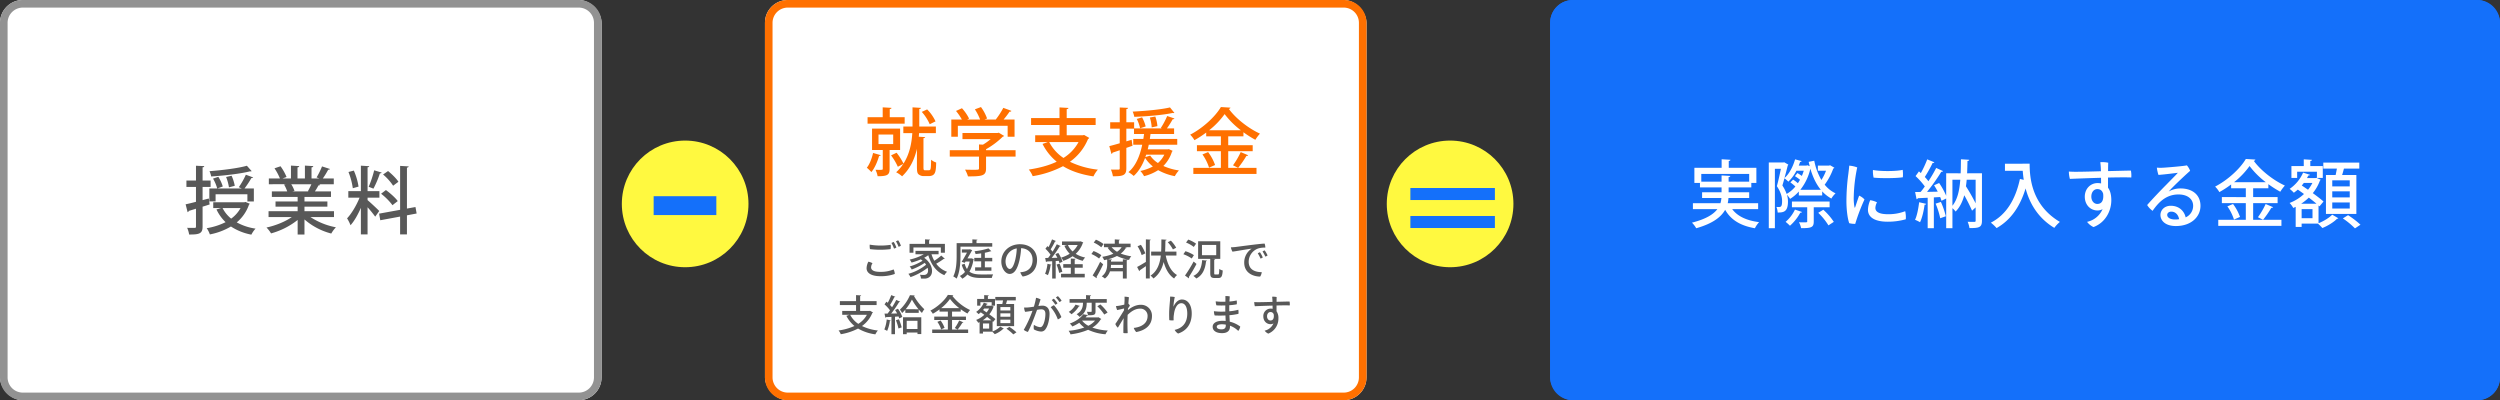 <?xml version="1.0" encoding="UTF-8"?>
<svg xmlns="http://www.w3.org/2000/svg" width="1974" height="316" viewBox="0 0 1974 316">
  <rect x="0" y="0" width="1974" height="316" fill="#333333" stroke="none"/>
  <g id="グループ_2587" data-name="グループ 2587" transform="translate(-6195 -9748)">
    <rect id="長方形_612" data-name="長方形 612" width="475" height="316" rx="18" transform="translate(6195 9748)" fill="#fff"></rect>
    <path id="長方形_612_-_アウトライン" data-name="長方形 612 - アウトライン" d="M18,6A12.014,12.014,0,0,0,6,18V298a12.014,12.014,0,0,0,12,12H457a12.014,12.014,0,0,0,12-12V18A12.014,12.014,0,0,0,457,6H18m0-6H457a18,18,0,0,1,18,18V298a18,18,0,0,1-18,18H18A18,18,0,0,1,0,298V18A18,18,0,0,1,18,0Z" transform="translate(6195 9748)" fill="#929292"></path>
    <path id="パス_36851" data-name="パス 36851" d="M47.966-20.3H23.374v4.582h6.264l-3.712,1.1A34.057,34.057,0,0,0,33.118-4.582,52.218,52.218,0,0,1,18.212.174,18.792,18.792,0,0,1,20.706,5.1,51.929,51.929,0,0,0,37.352-1.16,43.946,43.946,0,0,0,53.476,5.278,20.565,20.565,0,0,1,56.782.522a43.457,43.457,0,0,1-14.848-4.93A31.7,31.7,0,0,0,51.62-18.444a1.188,1.188,0,0,0,.58-.7l-3.364-1.392Zm-33-1.682v-10.44h6.322v-5.046H14.964V-47.85c.928-.116,1.276-.464,1.334-.986l-6.554-.29v11.658H2.2v5.046h7.54v11.774c-3.074.812-5.916,1.508-8.178,1.972L3.132-12.47a1.244,1.244,0,0,0,.928-.986L9.744-15.2V-1.16c0,.812-.232,1.1-1.044,1.1H6.438c-1.044,0-2.32,0-3.654-.058A21.675,21.675,0,0,1,4.35,5.162c8.41.116,10.614-.928,10.614-6.322V-16.82c1.856-.522,3.712-1.16,5.568-1.74l-.638-4.7ZM45.878-31.2H26.68l4.234-1.566a30.387,30.387,0,0,0-3.538-7.6L23.2-38.976A32.152,32.152,0,0,1,26.506-31.2H20.3V-21h4.93v-5.626H50.344v5.684h5.1V-31.2H48.082a73.464,73.464,0,0,0,5.394-8.178c.7,0,1.218-.174,1.392-.522L49.126-42.05a58.955,58.955,0,0,1-5.568,9.86ZM44.95-15.718a25.576,25.576,0,0,1-7.424,8.352,25.509,25.509,0,0,1-6.786-8.352Zm4.988-33.408c-6.96,1.972-19.14,3.48-29.522,4.292a17.534,17.534,0,0,1,1.334,4.176c10.556-.7,23.142-2.146,30.624-4.06a2.176,2.176,0,0,0,.58.058,1.07,1.07,0,0,0,.754-.232Zm-9.57,15.834a34.282,34.282,0,0,0-2.494-7.946l-4.35.986a37.268,37.268,0,0,1,2.262,8.178Zm78.358,20.068H95.41v-3.6h18.1v-4.118H95.41v-3.538h20.938v-4.408h-12.7a41.362,41.362,0,0,0,2.784-4.7c.754,0,1.218-.174,1.392-.58l-1.1-.348h11.832v-4.582H109.91a65.263,65.263,0,0,0,4.234-6.9c.754.058,1.218-.174,1.392-.58l-6.264-2.03a60.569,60.569,0,0,1-4.292,8.7l2.146.812h-6.148v-8.7q1.305-.174,1.392-1.044l-6.612-.406v10.15H89.9v-8.7c.87-.116,1.334-.522,1.392-1.044l-6.554-.406v10.15H78.126l3.132-1.16A39.5,39.5,0,0,0,76.5-48.72L71.746-47.1a45.148,45.148,0,0,1,4.292,8H67.28v4.582l13.4-.058v.058l-1.392.232a28.013,28.013,0,0,1,2.494,5.394H69.658v4.408H90.016v3.538H72.558v4.118H90.016v3.6H67.048v4.64H85.376C80.156-4.93,72.5-1.856,65.424-.348a24.893,24.893,0,0,1,3.6,4.64,58.86,58.86,0,0,0,21-10.614V5.162H95.41V-6.728A51.962,51.962,0,0,0,116.58,4.408a23.632,23.632,0,0,1,3.654-4.93,55.48,55.48,0,0,1-20.068-8.062h18.56ZM98.658-28.884H85.782l1.74-.348A22.873,22.873,0,0,0,84.97-34.51h15.892a59.651,59.651,0,0,1-2.726,5.452ZM145.232-23.9h9.338v-5.162h-9.338V-47.85c.87-.174,1.276-.464,1.334-.928l-6.612-.406v20.126h-9.918V-23.9h8.874c-2.378,5.916-6.264,12.528-9.86,16.3a31.906,31.906,0,0,1,2.726,5.452c2.958-3.248,5.858-8.41,8.178-13.746v21h5.278v-21.46a90.3,90.3,0,0,1,6.032,7.424l3.19-4.466c-1.276-1.392-7.25-6.96-9.222-8.584ZM155.9-27.028a47.643,47.643,0,0,1,9.048,9.106c.174-.232.348-.406,4.118-3.306-1.856-2.61-5.974-6.264-9.338-8.7ZM130.152-44.2a54.966,54.966,0,0,1,3.422,12.818l4.524-1.276A49.455,49.455,0,0,0,134.386-45.3Zm52.9,27.666-6.728,1.218V-47.618c.928-.174,1.334-.522,1.392-.986l-6.786-.406v34.684L154.338-11.31l.928,5.22,15.66-2.9V5.1h5.394V-9.976l7.656-1.45Zm-32.6-29a84,84,0,0,1-4.35,13.05c1.044.348,2.726,1.044,3.77,1.45a79.226,79.226,0,0,0,5.1-12.064c.754,0,1.218-.232,1.392-.638Zm7.018,3.306a42.143,42.143,0,0,1,7.946,8.874l4.176-3.132c-1.566-2.494-5.162-6.032-8.178-8.468Z" transform="translate(6340 9928)" fill="#585858"></path>
    <circle id="楕円形_58" data-name="楕円形 58" cx="50" cy="50" r="50" transform="translate(6686 9859)" fill="#fff940"></circle>
    <path id="パス_36852" data-name="パス 36852" d="M6.12-47.16h49.5V-62.1H6.12Z" transform="translate(6705 9965)" fill="#1470fa"></path>
    <rect id="長方形_613" data-name="長方形 613" width="475" height="316" rx="18" transform="translate(6799 9748)" fill="#fff"></rect>
    <path id="長方形_613_-_アウトライン" data-name="長方形 613 - アウトライン" d="M18,6A12.014,12.014,0,0,0,6,18V298a12.014,12.014,0,0,0,12,12H457a12.014,12.014,0,0,0,12-12V18A12.014,12.014,0,0,0,457,6H18m0-6H457a18,18,0,0,1,18,18V298a18,18,0,0,1-18,18H18A18,18,0,0,1,0,298V18A18,18,0,0,1,18,0Z" transform="translate(6799 9748)" fill="#ff7000"></path>
    <path id="パス_36849" data-name="パス 36849" d="M19.546-41.47v-6.38c.986-.174,1.334-.464,1.392-.986l-6.96-.406v7.772H2.03v5.1H31.32v-5.1ZM46.168-24.882c.87-.116,1.276-.406,1.334-.87l-5.046-.29c.116-.986.174-1.914.232-2.842H55.97V-34.1H42.862v-13.8c.928-.116,1.276-.464,1.334-.928l-6.67-.406V-34.1h-7.25v5.22h7.076c-.464,7.656-2.088,16.472-6.96,24.07A46.666,46.666,0,0,0,24.94-13.4L20.59-11.31a45.557,45.557,0,0,1,5.336,8.99l4.292-2.262A33.088,33.088,0,0,1,24.592,2.03a20.922,20.922,0,0,1,4.7,3.19c6.5-6.148,9.918-13.92,11.716-21.692V-2.32c0,4.118.406,5.278,1.45,6.09A6.188,6.188,0,0,0,46.4,5.046H50c5.626,0,6.032-3.132,6.206-10.73a11.764,11.764,0,0,1-4-2.2C52.026.406,52.026.464,49.764.464h-2.03c-1.334,0-1.566-.232-1.566-2.436Zm-18.444-7.6H5.568v16.936h8.468V-.7c0,.812,0,.928-5.742.754a19.535,19.535,0,0,1,1.682,5.1c7.772,0,9.454-1.1,9.454-5.8V-15.544h8.294Zm-5.452,4.7v7.54h-11.6v-7.54ZM44.834-45.646A35.756,35.756,0,0,1,51.1-35.9l4.582-2.262a32.322,32.322,0,0,0-6.612-9.454ZM6.38-13.224C5.394-8.816,3.6-4.234,1.45-1.566a40.3,40.3,0,0,1,3.6,3.422C7.656-1.276,9.86-6.38,11.136-10.9a1.215,1.215,0,0,0,1.334-.58Zm106.256-21.46v8.642h5.452V-39.614h-8.642a73.01,73.01,0,0,0,4.7-6.206c.754.058,1.218-.116,1.45-.58-.29-.174-.638-.348-6.38-2.436a62.28,62.28,0,0,1-5.974,9.222H94.366l2.03-.812a36.3,36.3,0,0,0-4.814-9.048l-4.814,1.8a40.777,40.777,0,0,1,4.118,8.062H80.62l1.566-.754a35.078,35.078,0,0,0-5.626-8.178l-4.7,2.146a45.461,45.461,0,0,1,4.64,6.786H68.15v13.572h5.162v-8.642ZM95.584-15.428v-.754a62.332,62.332,0,0,0,13.166-9.86,1.93,1.93,0,0,0,1.1-.638l-4.234-2.552L104.69-29H76.966v4.872H99.238a46.225,46.225,0,0,1-6.09,4.35l-3.132-.174v4.524H66.932v5.1H90.016V-1.16c0,1.218-.29,1.218-4.176,1.218-1.856,0-4.35,0-6.844-.116a24.007,24.007,0,0,1,2.32,5.336c11.252,0,14.268-.464,14.268-6.264v-9.338H118.9v-5.1ZM172.028-27.2h-12.76v-8.12H182.12v-5.452H159.268v-7.018c.986-.174,1.334-.464,1.392-.986l-7.076-.406v8.41H131.138v5.452h22.446v8.12h-19.2v5.394H144.3l-4.118,1.45A43.137,43.137,0,0,0,151.38-6.322C144.942-3.248,137.4-1.334,129.34-.116a19.923,19.923,0,0,1,3.074,5.22,78.645,78.645,0,0,0,23.954-7.888c6.554,4,14.558,6.612,24.012,8.062a24.83,24.83,0,0,1,3.48-5.336,67.111,67.111,0,0,1-22.04-6.206A41.5,41.5,0,0,0,176.146-24.3a1.436,1.436,0,0,0,.928-.812l-4.06-2.32Zm-3.422,5.394A33.752,33.752,0,0,1,156.716-9.28a33.747,33.747,0,0,1-11.252-12.528Zm70.354,5.742H223.242c.29-1.218.58-2.436.812-3.654h22.5V-24.3H224.924l.522-3.886h18.618V-32.6H238.38a67.893,67.893,0,0,0,4.582-7.25,1.388,1.388,0,0,0,1.392-.58L238.612-42.4a59.175,59.175,0,0,1-5.046,9.454l.87.348H212.512v-4.872h-6.148V-47.85c.928-.116,1.276-.464,1.334-.986l-6.554-.29v11.658H193.6v5.046h7.54V-20.88c-3.132.928-5.974,1.682-8.236,2.262l1.682,6.148a1.186,1.186,0,0,0,.87-.986c1.566-.522,3.538-1.16,5.684-1.914V-1.16c0,.812-.232,1.1-1.044,1.1h-2.262c-1.044,0-2.32,0-3.654-.058a21.675,21.675,0,0,1,1.566,5.278c8.41.116,10.614-.928,10.614-6.322V-17.226l4.872-1.682-.7-4.7-4.176,1.218V-32.422H212.4v4.234h7.946c-.174,1.334-.348,2.61-.58,3.886h-7.946v4.582h7.076c-1.972,9.4-5.394,17.052-10.9,21.634a25.7,25.7,0,0,1,4.176,3.016c3.886-3.48,6.844-8.41,8.99-14.268A28.381,28.381,0,0,0,227.3-2.552,36.459,36.459,0,0,1,217.384.986,16.824,16.824,0,0,1,220.342,5.1,36.495,36.495,0,0,0,231.478.348,43.782,43.782,0,0,0,244.644,5.1,20.815,20.815,0,0,1,247.892.58a45.484,45.484,0,0,1-12.3-3.538,27.245,27.245,0,0,0,6.786-11.252,1.247,1.247,0,0,0,.522-.7l-3.016-1.334ZM214.6-40.078a28.954,28.954,0,0,1,2.61,7.366l4.408-1.45a29.277,29.277,0,0,0-2.842-7.192ZM236.35-11.89A20.471,20.471,0,0,1,231.3-5.278a21.059,21.059,0,0,1-6.09-5.858l-3.828,1.16c.232-.638.464-1.276.638-1.914Zm4.466-37.294c-6.96,1.682-19.2,2.784-29.464,3.306a17.787,17.787,0,0,1,1.276,4.118c10.382-.348,22.91-1.45,30.392-3.074a2.993,2.993,0,0,0,.638.116.933.933,0,0,0,.638-.174Zm-15.892,8a31.779,31.779,0,0,1,1.45,7.772l4.524-.986a29.173,29.173,0,0,0-1.682-7.6ZM286.81-14.616h19.314v-4.756H286.81v-6.96h12.006V-29.58a84.486,84.486,0,0,0,9.4,5.974,33.371,33.371,0,0,1,3.654-4.872c-8.816-4-19.024-11.832-24.592-19.546a1.33,1.33,0,0,0,1.276-.986l-7.54-.464c-4.408,7.54-14.152,16.588-24.244,21.808a21.369,21.369,0,0,1,3.364,4.35,79.313,79.313,0,0,0,9.28-6.032v3.016h11.6v6.96H262.1v4.756H281.01V-1.45H259.26V3.364h49.88V-1.45H286.81Zm-15.08-16.53a62.258,62.258,0,0,0,12.238-12.76,65.076,65.076,0,0,0,12.818,12.76Zm4.7,27.434a37.792,37.792,0,0,0-5.51-10.208l-4.466,1.856a38.135,38.135,0,0,1,5.22,10.44ZM294.64-1.45a82.411,82.411,0,0,0,6.5-9.4c.7,0,1.218-.174,1.392-.58L296.67-13.92a60.582,60.582,0,0,1-6.09,10.44Z" transform="translate(6878 9882)" fill="#ff7000"></path>
    <path id="パス_36850" data-name="パス 36850" d="M-131.769-27.225a9.24,9.24,0,0,0-1.782.792,24.294,24.294,0,0,1,2.046,4.29,6.807,6.807,0,0,0,1.848-.825A16.534,16.534,0,0,0-131.769-27.225Zm-3.531,1.287a7.786,7.786,0,0,0-1.815.792,25.334,25.334,0,0,1,2.013,4.422,5.433,5.433,0,0,0,1.881-.825A23.144,23.144,0,0,0-135.3-25.938ZM-154.077-20.3a65.667,65.667,0,0,0,16.3,0,12.941,12.941,0,0,0,.066-3.4,51.731,51.731,0,0,1-16.566-.132A13.679,13.679,0,0,0-154.077-20.3Zm-1.254,9.933a11.815,11.815,0,0,0-1.419,5.148c0,4.125,4.356,6.3,10.824,6.3A31.954,31.954,0,0,0-134.475-.693a9.339,9.339,0,0,0-.924-3.564,26.256,26.256,0,0,1-10.692,1.914c-5.313,0-7.1-1.584-7.1-3.6a6.449,6.449,0,0,1,1.122-3.234A11.058,11.058,0,0,0-155.331-10.362Zm57.222-11.22v4.125h3.2V-24.42h-12.474v-2.805c.528-.1.726-.264.759-.561l-3.96-.231v3.6h-12.243v6.963h3.069v-4.125Zm-1.782,5.346v-2.673H-118.14v2.673h6.567a39.775,39.775,0,0,1-11.121,4.191,16.65,16.65,0,0,1,1.485,2.376,49.928,49.928,0,0,0,7.26-2.541,16.925,16.925,0,0,1,1.386,1.089A38.3,38.3,0,0,1-122.727-6.6a10.623,10.623,0,0,1,1.617,2.409,48.546,48.546,0,0,0,10.263-5.247,12.789,12.789,0,0,1,1.089,1.452A38.283,38.283,0,0,1-123.75-.792a11.7,11.7,0,0,1,1.683,2.607,47.051,47.051,0,0,0,13.5-7.359,7.491,7.491,0,0,1,.363,2.145c0,1.881-.858,3.5-3.432,3.5a27.136,27.136,0,0,1-3-.165,6.977,6.977,0,0,1,.825,3c1.023.033,2.013.066,2.805.066,3.2,0,5.94-2.013,5.94-6.072,0-3.234-1.815-7.26-6.2-10.395a28.271,28.271,0,0,0,3.234-2.013c2.277,7.359,6.27,13.134,12.705,15.741a12.117,12.117,0,0,1,2.145-2.673,17.886,17.886,0,0,1-8.58-6.369,49.589,49.589,0,0,0,5.907-3.8,1.123,1.123,0,0,0,.33.033.775.775,0,0,0,.528-.165l-2.772-2.508a42.774,42.774,0,0,1-5.511,4.125,26.6,26.6,0,0,1-2.211-5.148Zm42.372-5.973v-2.805H-69.96v-2.178c.528-.1.726-.264.759-.561l-4.026-.231v2.97H-85.635v9.768c0,4.851-.2,11.715-2.673,16.5A13.1,13.1,0,0,1-85.668,3C-82.995-2.145-82.6-10-82.6-15.246v-6.963Zm0,8.844H-63.36v-4.059a31.169,31.169,0,0,0,4.389-1.122c.561,0,.594,0,.726-.1l-2.277-2.244a54.57,54.57,0,0,1-10.989,2.277,9.457,9.457,0,0,1,.825,2.211c1.419-.132,2.937-.33,4.422-.528v3.564h-5.445v2.706h5.445v4.752h-4.785v2.673h12.87V-5.907H-63.36v-4.752h5.841Zm-16.764.429h-2.838c1.32-2.211,2.607-4.455,3.432-6.006a1.85,1.85,0,0,0,.33-.5l-1.782-.759-.528.132H-81.51v2.541h4.026c-1.188,2.211-2.772,5.016-4.191,7.26L-79.2-9.5l.627-.99h3.234a20.024,20.024,0,0,1-2.145,5.907A14.322,14.322,0,0,1-79.3-8.745l-2.31.759A18.973,18.973,0,0,0-79.035-2.31,12.646,12.646,0,0,1-83.16.924a11.163,11.163,0,0,1,1.98,2.145A15,15,0,0,0-77.121-.264c2.64,2.145,6.138,2.739,10.659,2.739h8.613A9.812,9.812,0,0,1-56.826-.33C-58.575-.3-64.977-.3-66.363-.3c-3.762,0-6.864-.429-9.174-2.211a26.641,26.641,0,0,0,3.168-9.438.948.948,0,0,0,.264-.429L-73.788-13Zm38.742-11.22c-8.58,0-14.817,5.94-14.817,13.728,0,5.346,3.267,9.735,6.567,9.735,3.993,0,6.27-4.488,7.755-10.758a59.1,59.1,0,0,0,1.32-9.6c5.478.3,9.042,3.894,9.042,9.24,0,5.775-3.333,8.547-6.765,9.339a17.367,17.367,0,0,1-2.937.429,9.29,9.29,0,0,0,1.914,3.4C-26.235.231-22.143-4.554-22.143-11.781-22.143-19.239-27.819-24.156-35.541-24.156ZM-43.692-4.62c-1.452,0-3.333-2.244-3.333-6.1a10.511,10.511,0,0,1,8.877-10.131A48.092,48.092,0,0,1-39.3-12.144C-40.458-7.326-41.943-4.62-43.692-4.62ZM11.682-26.334H-2.442v2.805H1.485l-2.046.594a20.279,20.279,0,0,0,4.191,6.27A24.633,24.633,0,0,1-3.135-13.6a10.762,10.762,0,0,1,1.716,2.541,28.332,28.332,0,0,0,7.359-3.63,22.449,22.449,0,0,0,7.986,3.63,12.336,12.336,0,0,1,1.914-2.607A22.18,22.18,0,0,1,8.382-16.6a20.471,20.471,0,0,0,5.61-8.514.94.94,0,0,0,.363-.429l-2.112-.924ZM9.933-23.529A17.579,17.579,0,0,1,5.94-18.447a15.151,15.151,0,0,1-3.7-5.082ZM-2.013-10.362a28.221,28.221,0,0,0-3.366-6.93l-2.277.957c.528.891,1.056,1.881,1.551,2.871l-4.488.1a83.058,83.058,0,0,0,6.27-9.042,1.035,1.035,0,0,0,.858-.3l-3.069-1.419C-7.425-22.374-8.613-20.3-9.9-18.282A17.7,17.7,0,0,0-11.418-20.1a49.4,49.4,0,0,0,3.465-6.27.891.891,0,0,0,.792-.3l-3.168-1.32A47.248,47.248,0,0,1-13.1-21.846c-.3-.3-.594-.561-.891-.825l-1.551,2.079a29.214,29.214,0,0,1,4.026,4.686c-.627.924-1.287,1.815-1.914,2.574l-2.31.033.66,3.234a.627.627,0,0,0,.561-.462c1.188-.033,2.673-.132,4.323-.2V2.937h2.772V-10.89l2.376-.165A14.359,14.359,0,0,1-4.455-9.24ZM13.926-5.61v-2.8H7.59v-3.7c.528-.066.759-.264.792-.528L4.521-12.87v4.455H-1.452v2.8H4.521V-.825H-3.2V2.013H15.51V-.825H7.59V-5.61ZM-6.765-8.085A33.187,33.187,0,0,1-4.686-1.518c1.122-.4,1.815-.627,2.508-.891A38.29,38.29,0,0,0-4.389-8.844Zm-7.161-.627A28.831,28.831,0,0,1-15.807-.825,15.7,15.7,0,0,1-13.563.264a28.31,28.31,0,0,0,2.079-7.887c.33.033.627-.033.693-.363Zm65.637-13.1v-2.805h-9.24v-2.574c.528-.066.726-.264.759-.528l-3.993-.264v3.366H30.69v2.805h3.993l-1.089.429a20.624,20.624,0,0,0,4.521,4.719,36.358,36.358,0,0,1-8.778,2.442,13.873,13.873,0,0,1,1.485,2.64c.825-.165,1.617-.33,2.409-.528v3.663c0,2.772-.495,6.9-4.29,9.636a15.717,15.717,0,0,1,2.475,1.749,11.508,11.508,0,0,0,4.026-5.709H45.606V2.937h3.069V-11.484c.495-.066.726-.264.792-.5l1.056.231a8.2,8.2,0,0,1,1.749-2.871,41.654,41.654,0,0,1-8.349-2.145,14.931,14.931,0,0,0,3.894-4.257c.363.033.66-.033.792-.363l-1.419-.429Zm-6.1,11.352H36.234V-11.55c.5-.066.726-.231.759-.528l-3.069-.2a34.057,34.057,0,0,0,7.029-2.607,34.733,34.733,0,0,0,8.316,2.838v.033l-3.663-.231Zm0,2.607v2.442h-9.57a22.059,22.059,0,0,0,.2-2.442Zm-23-17.622a24.51,24.51,0,0,1,5.94,3.729l1.815-2.541a25.476,25.476,0,0,0-6.039-3.465Zm22.044,3.663a11.92,11.92,0,0,1-3.663,3.6,17.392,17.392,0,0,1-4.257-3.6ZM20.757-16.434a26.087,26.087,0,0,1,6.072,3.564l1.815-2.64a27.023,27.023,0,0,0-6.171-3.267ZM24.849,2.673a.788.788,0,0,0,.165-.462.878.878,0,0,0-.2-.528,102.047,102.047,0,0,0,5.247-10L27.687-10.3A98.952,98.952,0,0,1,21.747.462ZM63.789-10.2c-2.574,1.551-5.148,3.1-6.93,3.993l1.716,3.333a.715.715,0,0,0,.363-.693c1.287-.792,3.036-2.013,4.851-3.3V2.9h3.069v-30.1c.561-.1.759-.264.792-.561l-3.861-.231Zm24.123-8.118H78.969c.165-2.937.2-5.907.231-8.778.561-.066.858-.264.891-.627l-4.059-.231c-.033,3.2,0,6.468-.2,9.636H67.947v3.1H75.57C74.811-8.745,72.831-2.97,67.452.66A9.2,9.2,0,0,1,69.729,2.9C74.25-.33,76.593-4.95,77.814-10.131,79.464-4.389,82.005.2,86.1,2.9A11.693,11.693,0,0,1,88.407.165c-4.818-2.772-7.524-8.547-8.943-15.378h8.448ZM81.081-25.74a26.271,26.271,0,0,1,4.059,5.709l2.574-1.386a26.488,26.488,0,0,0-4.191-5.577Zm-23.859,3.2a29.364,29.364,0,0,1,3.234,6.963,27.071,27.071,0,0,0,2.871-1.386,30.468,30.468,0,0,0-3.465-6.732Zm60.522,10.626c.528-.1.726-.264.759-.561l-2.607-.1v-.033h6.633V-26.5h-17.49v13.893h9.57V-1.452c0,3,.66,3.96,3.465,3.96h3.036c2.31,0,3.069-1.287,3.366-5.94a7.917,7.917,0,0,1-2.739-1.221c-.1,3.729-.231,4.389-.957,4.389H118.6c-.759,0-.858-.165-.858-1.188ZM95.5-25.476a23.015,23.015,0,0,1,6.105,3.465l1.815-2.574a23.768,23.768,0,0,0-6.2-3.234Zm23.826,1.881v8.085H108.075v-8.085ZM93.39-16.269a28.577,28.577,0,0,1,6.6,3.366l1.716-2.64a26.581,26.581,0,0,0-6.666-3.1Zm14.817,4.653c-.429,6.2-2.409,10.428-6.93,12.474A16.016,16.016,0,0,1,103.62,2.9c4.686-2.409,7-7.062,7.656-13.629.429-.033.693-.231.726-.5ZM97.713,2.772a.788.788,0,0,0,.165-.462.878.878,0,0,0-.2-.528A115.533,115.533,0,0,0,103.752-8.58c-.1-.1-.2-.2-2.277-1.914A103.51,103.51,0,0,1,94.677.561Zm33.2-24.486a10.464,10.464,0,0,0,1.254,3.432c3.465-.462,12.012-2.046,15.147-2.376A12.985,12.985,0,0,0,141.438-9.6c0,7.953,6.8,10.956,12.573,10.989a7.538,7.538,0,0,0,1.254-3.5c-4.983,0-10.3-1.782-10.3-8.217a11.194,11.194,0,0,1,7.656-10.527,17.52,17.52,0,0,1,5.478-.627,9,9,0,0,0-.561-3.168c-3.3,0-20.955,2.442-23.2,2.706C133.749-21.879,132.264-21.747,130.911-21.714Zm26.7,2.409a7.377,7.377,0,0,0-1.716.825,34.721,34.721,0,0,1,2.211,4.092,6.907,6.907,0,0,0,1.782-.891A24.246,24.246,0,0,0,157.608-19.3Zm-3.729,1.485a7.571,7.571,0,0,0-1.749.825,29.192,29.192,0,0,1,2.178,4.158,5.012,5.012,0,0,0,1.782-.891A25.867,25.867,0,0,0,153.879-17.82ZM-154.572,28.523h-7.26V23.9h13V20.8h-13V16.808c.561-.1.759-.264.792-.561l-4.026-.231V20.8h-12.771v3.1h12.771v4.62h-10.923v3.069h5.643l-2.343.825A24.544,24.544,0,0,0-166.32,40.4a44.839,44.839,0,0,1-12.54,3.531,11.335,11.335,0,0,1,1.749,2.97,44.746,44.746,0,0,0,13.629-4.488A36.644,36.644,0,0,0-149.82,47a14.127,14.127,0,0,1,1.98-3.036,38.184,38.184,0,0,1-12.54-3.531,23.611,23.611,0,0,0,8.151-10.263.817.817,0,0,0,.528-.462l-2.31-1.32Zm-1.947,3.069a19.2,19.2,0,0,1-6.765,7.128,19.2,19.2,0,0,1-6.4-7.128Zm30.36-1.551h10.593V27.368a29.611,29.611,0,0,0,2.541,2.739,18.638,18.638,0,0,1,1.881-2.937,42.9,42.9,0,0,1-8.151-10.428.691.691,0,0,0,.528-.462l-3.729-.2A34.869,34.869,0,0,1-130.449,27.5a13.842,13.842,0,0,1,1.749,2.673,28.1,28.1,0,0,0,2.541-2.673Zm.264-2.871a38.82,38.82,0,0,0,4.95-7.656,47.831,47.831,0,0,0,5.214,7.656Zm.825,19.734V45.551h8.514v1.221h3V33.539h-14.421V46.9Zm8.514-4.125h-8.514V36.311h8.514ZM-137.313,30.6a87.459,87.459,0,0,0,6.237-9.042c.429,0,.726-.1.858-.33l-3.1-1.419a62,62,0,0,1-3.333,5.808,18.25,18.25,0,0,0-1.584-1.815,48.935,48.935,0,0,0,3.366-6.138c.429,0,.693-.1.825-.33l-3.234-1.32a44.34,44.34,0,0,1-2.739,6.072c-.363-.3-.726-.594-1.056-.891l-1.518,2.145a28.433,28.433,0,0,1,4.323,4.686c-.627.924-1.287,1.815-1.914,2.607h-2.409l.693,3.234a.59.59,0,0,0,.528-.462c1.188-.033,2.64-.1,4.257-.2V46.9h2.805V33.077l2.8-.2c.2.561.4,1.089.528,1.551l2.442-1.188a25.27,25.27,0,0,0-3.432-6.468l-2.277,1.023a30.848,30.848,0,0,1,1.617,2.706Zm8.283,10.89a42.021,42.021,0,0,0-2.178-6.4l-2.376.792a34.457,34.457,0,0,1,2.013,6.5Zm-11.814-6.237a28.237,28.237,0,0,1-1.881,7.887,23.11,23.11,0,0,1,2.211,1.122,28.9,28.9,0,0,0,2.145-7.887c.4,0,.594-.132.693-.363Zm51.579.429h10.989V32.978H-89.265v-3.96h6.831V27.17a48.07,48.07,0,0,0,5.346,3.4A18.989,18.989,0,0,1-75.009,27.8,38.511,38.511,0,0,1-89,16.676a.757.757,0,0,0,.726-.561l-4.29-.264c-2.508,4.29-8.052,9.438-13.794,12.408a12.158,12.158,0,0,1,1.914,2.475,45.126,45.126,0,0,0,5.28-3.432v1.716h6.6v3.96h-10.758v2.706h10.758v7.491H-104.94v2.739h28.38V43.175H-89.265Zm-8.58-9.4a35.422,35.422,0,0,0,6.963-7.26,37.026,37.026,0,0,0,7.293,7.26Zm2.673,15.609a21.5,21.5,0,0,0-3.135-5.808l-2.541,1.056a21.7,21.7,0,0,1,2.97,5.94Zm10.362,1.287a46.892,46.892,0,0,0,3.7-5.346c.4,0,.693-.1.792-.33l-3.333-1.419a34.47,34.47,0,0,1-3.465,5.94Zm30.888-2.64H-40.26V23.045h-6.4c.33-.957.594-2.013.825-2.871h6.9V17.468H-55.11v2.706h6.1c-.165.924-.363,1.947-.561,2.871h-4.356Zm2.838-7.425V30.4h7.854V33.11Zm0-4.95V25.454h7.854V28.16Zm0,9.966V35.387h7.854v2.739Zm-6.9-16.533v2.772h2.64V19.052h-5.61v-2.31c.528-.066.726-.231.759-.5l-3.7-.231v3.036h-5.544v5.313h2.574V21.593Zm1.155,15.543,1.815-2.178c-1.155-1.023-2.9-2.376-4.818-3.762a19.4,19.4,0,0,0,3.2-5.643.8.8,0,0,0,.33-.4c-.5-.2-1.023-.429-1.848-.825l-.462.1h-3.828l.594-1.155c.4.033.66-.1.726-.33l-3.069-.957a17.134,17.134,0,0,1-6.039,7.293,16.12,16.12,0,0,1,1.881,1.749,22.341,22.341,0,0,0,1.782-1.419c.891.627,1.848,1.287,2.772,1.98a19.862,19.862,0,0,1-6.468,4.026,9.833,9.833,0,0,1,1.65,2.244l1.089-.495v9.009h2.673V44.891h7.293a16.381,16.381,0,0,1,2.013,1.98,20.961,20.961,0,0,0,6.567-4.125,1.008,1.008,0,0,0,.627-.264l-2.772-1.617a19.026,19.026,0,0,1-6.138,3.861V36.74Zm-8.217-1.188a24.5,24.5,0,0,0,3.432-2.739c1.254.957,2.442,1.881,3.432,2.739Zm.2,6.5V38.39h4.884v4.059Zm4.851-15.84a16.786,16.786,0,0,1-1.98,3.069c-.957-.66-1.914-1.32-2.805-1.914.33-.4.627-.759.924-1.155Zm21.582,18.777a39.808,39.808,0,0,0-5.577-4.29l-2.343,1.452a34.635,34.635,0,0,1,5.445,4.488Zm35.64-25.014a20.3,20.3,0,0,0-2.871-3.531A7.731,7.731,0,0,0-7.26,17.93a24.233,24.233,0,0,1,2.805,3.564A5.538,5.538,0,0,0-2.772,20.372Zm-15.147,3.96a27.529,27.529,0,0,0-3.168.3c.726-2.244,1.32-3.993,1.716-5.214a11.006,11.006,0,0,0-3.564-1.287,53.315,53.315,0,0,1-1.716,7.029c-1.485.231-2.871.429-3.927.528a21.757,21.757,0,0,1-3.8.132,10.7,10.7,0,0,0,.792,3.4c1.947-.165,3.993-.528,5.841-.858a88.111,88.111,0,0,1-6.9,15.081,8.742,8.742,0,0,0,3.267,1.65c2.277-4.059,5.445-12.375,7.227-17.424a20.112,20.112,0,0,1,3.267-.429c2.112,0,3.333.99,3.333,3.729,0,3-.792,7-2.079,8.976-.726,1.155-1.287,1.386-2.211,1.386a11.378,11.378,0,0,1-4.785-1.848,10.089,10.089,0,0,0-.033,3.6,13.629,13.629,0,0,0,5.643,1.716,4.1,4.1,0,0,0,3.663-2.079c1.98-2.673,3.069-8.052,3.069-12.012C-12.276,26.213-14.916,24.332-17.919,24.332Zm11.913-1.848a23.965,23.965,0,0,0-2.871-3.63,6.963,6.963,0,0,0-1.617,1.089,21.377,21.377,0,0,1,2.772,3.663A5.163,5.163,0,0,0-6.006,22.484Zm-5.379,3.1a29.616,29.616,0,0,1,5.643,9.636,7.621,7.621,0,0,0,2.805-1.881,33.825,33.825,0,0,0-5.874-9.372A12.452,12.452,0,0,0-11.385,25.586Zm37.191,8.052H16.137c.4-.462.792-.924,1.155-1.386q.643,0,.792-.4v.1c4.917,0,5.94-.3,5.94-3.1v-6.8H32.9v-2.9H19.734V16.808c.528-.1.759-.264.792-.561l-3.993-.231v3.135h-13v2.9H14.124c0,2.739-.462,6.369-5.016,9.042a11.542,11.542,0,0,1,2.277,2.112c5.214-3.234,5.676-7.788,5.676-11.154h3.927v6.7c0,.5-.132.5-1.485.5-.627,0-1.452-.033-2.277-.066a11.982,11.982,0,0,1,.825,2.607l-3.729-.66C12.474,33.8,8.91,36.575,3.7,38.489a8.436,8.436,0,0,1,1.98,2.31,33,33,0,0,0,5.511-2.937,20.2,20.2,0,0,0,3.96,3.729A49.447,49.447,0,0,1,2.772,44.2,10.112,10.112,0,0,1,4.29,47a51.066,51.066,0,0,0,13.893-3.6,38.679,38.679,0,0,0,13.7,3.531A14.583,14.583,0,0,1,33.726,44a44.1,44.1,0,0,1-12.21-2.343,19.172,19.172,0,0,0,6.534-6.369.685.685,0,0,0,.528-.4l-2.211-1.386Zm-2.145,2.508a17.266,17.266,0,0,1-5.313,4.092,16.2,16.2,0,0,1-4.917-4.026l.066-.066Zm9.9-6.369a36.746,36.746,0,0,0-5.709-6.4l-2.409,1.419a36.946,36.946,0,0,1,5.478,6.567ZM8.217,23.54A15.143,15.143,0,0,1,2.9,29.282,15.925,15.925,0,0,1,5.049,31.13a21.8,21.8,0,0,0,5.874-6.27.666.666,0,0,0,.726-.33Zm41.745-.825c.2-2.706.4-4.719.462-4.983a12.745,12.745,0,0,0-3.5-.462c.033.594.066,1.65.033,2.739,0,.528-.1,1.782-.2,3.531-1.551.363-3.234.726-4.29.891-.693.1-1.518.2-2.31.264a15.384,15.384,0,0,0,.957,3.135c1.749-.363,4.092-.924,5.478-1.287-.033.495-.066.99-.1,1.518-2.607,4.257-5.94,9.636-6.831,10.725a7.094,7.094,0,0,0,2.013,2.97c.66-1.122,2.871-4.653,4.554-7.524-.165,3.927-.264,8.085-.2,11.715a10.683,10.683,0,0,0,3.4.066c-.165-3.7-.2-6.006-.2-9.009,0-1.518.066-3.4.165-5.412,2.9-2.772,6.006-4.884,9.8-4.884a5.614,5.614,0,0,1,5.94,5.742c0,5.973-4.917,8.811-10.923,9.471a9.434,9.434,0,0,0,1.947,3.267c7.161-1.353,12.441-5.28,12.441-12.639a8.568,8.568,0,0,0-8.91-8.877c-3.135,0-6.567,1.287-10.1,4.191.033-.429.066-.825.066-1.254.495-.759,1.122-1.683,1.518-2.244A6.481,6.481,0,0,0,49.962,22.715Zm35.574,2.442a47.377,47.377,0,0,1,1.056-7.623,20.987,20.987,0,0,0-3.663-.33c0,.825-.066,1.914-.1,2.9-.132,1.848-.627,6.666-.66,9.6-.033,1.683,0,4.455.1,6.072a9.553,9.553,0,0,0,3.465.132,18.461,18.461,0,0,1,.2-4.62c.5-4.686,2.541-8.877,5.874-8.877,2.574,0,4.653,2.508,4.653,8.217,0,7.656-4.125,11.55-9.933,12.837a6.975,6.975,0,0,0,2.706,2.9C95.8,44.231,99.99,38.951,99.99,30.569c0-7.854-3.861-11.088-7.689-11.088-3.333,0-5.61,3.069-6.732,5.676Zm41.019-3.927c-1.056.033-2.013.033-2.772.033a40.82,40.82,0,0,1-4.851-.33,9.978,9.978,0,0,0,.561,3.168,68.1,68.1,0,0,0,7.029.066c-.033,1.155-.033,2.31-.033,3.3,0,.462,0,.957.033,1.551-1.254.033-2.442.066-3.531.066a49.253,49.253,0,0,1-5.478-.363,10,10,0,0,0,.594,3.366c2.475.132,5.511.132,8.514,0l.165,4.356a22.608,22.608,0,0,0-2.607-.132c-5.016,0-7.656,2.013-7.656,4.719,0,3.069,2.739,5.016,7.425,5.016,4.653,0,6.237-2.376,6.237-5.049v-.825a17.426,17.426,0,0,1,6.534,4.125,7.3,7.3,0,0,0,1.584-3.432A21.986,21.986,0,0,0,130.02,37c-.066-1.584-.2-3.366-.264-5.115a46.6,46.6,0,0,0,7.128-1.089,11.924,11.924,0,0,0-.1-3.234,34.456,34.456,0,0,1-7.128,1.221c-.033-.528-.033-1.056-.033-1.551,0-1.122,0-2.211.033-3.234a40.185,40.185,0,0,0,5.874-.726,8.554,8.554,0,0,0-.066-3.036,32.078,32.078,0,0,1-5.709.825c.1-1.518.165-2.871.264-3.993a13.051,13.051,0,0,0-3.465-.3c.033.858.066,1.584.033,3.135Zm.33,18.744c0,2.343-1.386,3.069-3.333,3.069-2.838,0-3.795-.99-3.795-2.079,0-1.122,1.353-1.914,4.026-1.914a19.353,19.353,0,0,1,3.1.264Zm36.894-18.612c-4.389.132-8.514.231-10.164.231-1.287.033-3.168,0-4.257-.1a12.849,12.849,0,0,0,.462,3.3c2.244-.1,8.118-.33,13.992-.495l.033,2.541a8.043,8.043,0,0,0-1.584-.165,5.815,5.815,0,0,0-5.742,6.1c0,3.828,2.673,6.2,5.676,6.2a4.459,4.459,0,0,0,2.31-.594,9.832,9.832,0,0,1-6.963,5.709,7.5,7.5,0,0,0,2.9,2.343A12.711,12.711,0,0,0,168.432,34.4a9.307,9.307,0,0,0-1.485-5.643V24.2c4.389-.1,8.415-.132,10.461-.033a12.331,12.331,0,0,0-.165-3.1c-1.551,0-5.775.132-10.263.231,0-1.749.033-3.168.066-3.762a12.725,12.725,0,0,0-3.564-.231,31.223,31.223,0,0,1,.264,3.432Zm-1.65,14.685c-1.518,0-2.673-1.419-2.673-3.267,0-2.145,1.254-3.4,2.673-3.4a2.544,2.544,0,0,1,2.64,2.079C165.1,34.628,164.043,36.047,162.129,36.047Z" transform="translate(7036 9965)" fill="#585858"></path>
    <circle id="楕円形_59" data-name="楕円形 59" cx="50" cy="50" r="50" transform="translate(7290 9859)" fill="#fff940"></circle>
    <path id="パス_36853" data-name="パス 36853" d="M13.63-43.052H80.37v-9.494H13.63Zm66.74,22.09v-9.494H13.63v9.494Z" transform="translate(7295 9949)" fill="#1470fa"></path>
    <rect id="長方形_614" data-name="長方形 614" width="750" height="316" rx="18" transform="translate(7419 9748)" fill="#1470fa"></rect>
    <path id="長方形_614_-_アウトライン" data-name="長方形 614 - アウトライン" d="M18,6A12.014,12.014,0,0,0,6,18V298a12.014,12.014,0,0,0,12,12H732a12.014,12.014,0,0,0,12-12V18A12.014,12.014,0,0,0,732,6H18m0-6H732a18,18,0,0,1,18,18V298a18,18,0,0,1-18,18H18A18,18,0,0,1,0,298V18A18,18,0,0,1,18,0Z" transform="translate(7419 9748)" fill="#1470fa"></path>
    <path id="パス_36848" data-name="パス 36848" d="M-210.772-14.558h-24.012a25.136,25.136,0,0,0,.58-4.118h16.356V-23.2h-16.24v-3.828h17.922v-3.538h4V-42.514h-21.808V-47.85c.928-.174,1.276-.464,1.334-.986l-6.96-.406v6.728h-21.518v11.948h4.408v3.538h17.052V-23.2h-15.37v4.524h15.254a20.531,20.531,0,0,1-.754,4.118h-21.75v4.7h19.314C-246.036-5.8-251.894-2.03-263.03.812a20.71,20.71,0,0,1,3.364,4.408C-246.558,1.508-240-3.654-236.814-9.338c4.524,8,12.122,12.586,23.49,14.558A20.24,20.24,0,0,1-210.018.406C-219.936-.87-227.07-4.234-231.246-9.86h20.474Zm-44.892-23.084h37.816v6.09h-16.24v-3.6c.928-.116,1.276-.464,1.334-.928l-6.9-.406v4.93h-16.008Zm100.92-6.612h-8.874v4.06h6.438a35.862,35.862,0,0,1-3.654,7.308,48.836,48.836,0,0,1-5.626-15.2l-4.408.87c.232,1.16.522,2.32.812,3.422l-1.8-.7-.812.232H-178.7a29.032,29.032,0,0,0,1.044-2.9c.7,0,1.1-.29,1.218-.638l-5.162-1.392c-1.682,5.858-4.64,11.542-8.352,14.732.928-3.422,1.856-6.96,2.552-9.86a1.479,1.479,0,0,0,.464-.7l-3.248-1.856-.754.174h-11.426V5.162h4.814V-41.7h4.756c-.87,4.118-2.03,9.57-3.19,13.688,3.132,4.7,4.118,8.584,4.118,11.716,0,4.582-.986,4.756-2.784,4.756-.464,0-1.044,0-1.682-.058a13.947,13.947,0,0,1,.986,4.408c4.466,0,8.12-.348,8.12-8.642a18.191,18.191,0,0,0-.812-5.394,19.5,19.5,0,0,1,2.494,3.248,30.844,30.844,0,0,0,6.9-5.8v3.132H-160.2V-23.9a28.847,28.847,0,0,0,7.25,5.684,17.784,17.784,0,0,1,3.306-4.118,24.545,24.545,0,0,1-8.584-6.844,49.085,49.085,0,0,0,6.786-12.76,1.293,1.293,0,0,0,.87-.638l-3.422-1.972Zm-22.736,19.14a41.84,41.84,0,0,0,7.946-16.7c1.914,6.554,4.582,12.238,8.294,16.7ZM-181.714-35.9a38.46,38.46,0,0,1,4,2.842c-.522.928-1.1,1.856-1.682,2.726a29.173,29.173,0,0,0-3.77-2.842l-2.146,2.2a35.572,35.572,0,0,1,3.944,3.248,25.109,25.109,0,0,1-6.9,5.858,31.252,31.252,0,0,0-3.364-6.67c.522-1.74,1.1-3.654,1.624-5.684a20.327,20.327,0,0,1,3.074,2.668,30.991,30.991,0,0,0,6.38-8.642h5.8a35,35,0,0,1-1.508,4.118,33.084,33.084,0,0,0-3.538-2.262Zm27.376,20.01h-29.754v4.524h12.064V-.232c0,.754,0,.812-3.074.812-.986,0-2.146-.058-3.422-.058a17.155,17.155,0,0,1,1.682,4.64c8.178,0,9.976-.638,9.976-5.278V-11.368h12.528ZM-176.146-7.6c-.348-.116-.7-.29-5.568-1.914A29,29,0,0,1-189.08.174a34.854,34.854,0,0,1,3.422,3.074A37.415,37.415,0,0,0-177.48-7.076,1.265,1.265,0,0,0-176.146-7.6ZM-151.032.174a48.555,48.555,0,0,0-8.294-9.57l-4,2.436a48.855,48.855,0,0,1,8.062,9.918Zm12.18-44.37c-.116,1.8-.464,4.582-.7,6.5a161.878,161.878,0,0,0-1.508,22.272c.058,6.38.928,13.108,2.2,16.646a16.855,16.855,0,0,0,4.756.522,148.132,148.132,0,0,1,7.308-19.256,12.506,12.506,0,0,0-4.234-3.016c-1.16,3.132-2.436,7.192-3.132,9.164-.232.58-.464.406-.522-.116a37.35,37.35,0,0,1-.58-8.642A121.646,121.646,0,0,1-132.53-42.8,21.469,21.469,0,0,0-138.852-44.2Zm18.734,3.422a21.865,21.865,0,0,0,.522,6.032c5.394.58,17.69.58,23.084-.29a28.187,28.187,0,0,0-.116-5.858C-101.384-39.73-113.564-39.556-120.118-40.774Zm-2.146,23.838a20.226,20.226,0,0,0-1.8,7.54c0,5.916,5.278,9.454,15.6,9.454A52.1,52.1,0,0,0-94.192-1.856a21.136,21.136,0,0,0-.464-6.38,36.649,36.649,0,0,1-13.63,2.378c-7.772,0-9.918-2.378-9.918-4.988a10.49,10.49,0,0,1,1.276-4.408A18.623,18.623,0,0,0-122.264-16.936Zm76.5-21.228c.116-3.132.232-6.38.29-9.686.87-.116,1.334-.464,1.392-.986l-6.554-.406c-.058,3.828-.058,7.54-.232,11.078H-62.292v17.748A56.535,56.535,0,0,0-67.86-30.508l-4,1.8c.986,1.566,2.03,3.306,2.9,5.046l-8.468.174A148.9,148.9,0,0,0-66.178-39.324a1.7,1.7,0,0,0,1.45-.58L-70.18-42.4a105.646,105.646,0,0,1-6.148,10.5,33.789,33.789,0,0,0-2.842-3.364,104.86,104.86,0,0,0,6.148-11.02c.7,0,1.218-.174,1.392-.58l-5.626-2.32A82,82,0,0,1-82.3-38.338l-1.508-1.334-2.668,3.712a55.67,55.67,0,0,1,7.308,8.178c-1.1,1.566-2.2,3.074-3.306,4.35l-4.35.058,1.16,5.684a1.1,1.1,0,0,0,.986-.812c2.146-.058,4.814-.232,7.772-.348V5.162h4.872v-24.3l4.988-.29A23.08,23.08,0,0,1-66-16.472l3.712-1.8V5.162h4.93V-10.614a13.125,13.125,0,0,1,2.494,2.668c3.364-3.422,5.452-7.772,6.844-12.876a126.609,126.609,0,0,1,6.148,12.18l2.842-2.61V-.812c0,.754-.232.986-.928.986H-42.05c-.986,0-2.146,0-3.306-.058A19.563,19.563,0,0,1-43.906,5.1c7.54,0,9.86-.464,9.86-5.858v-37.41Zm-5.394,5.1c-.638,8.41-2.2,15.544-6.206,20.532V-33.06Zm12.122,18.618A149.63,149.63,0,0,0-46.69-27.9c.232-1.682.464-3.422.58-5.162h7.076Zm-31.61.232A62.434,62.434,0,0,1-66.99-2.668c1.972-.7,3.19-1.16,4.408-1.566a62.472,62.472,0,0,0-3.886-11.31Zm-12.992-1.1c-.638,5.1-1.682,10.614-3.248,13.862A30.958,30.958,0,0,1-82.94.464c1.682-3.422,2.958-8.99,3.6-13.862.638.058,1.1-.116,1.276-.638ZM-2.03-45.7H-15.892v5.568H-1.856c.174,2.2.406,4.582.812,7.134l-3.016-.7C-7.54-17.574-14.79-5.452-27.028.812A32.17,32.17,0,0,1-22.5,5.1C-11.136-1.334-3.886-12.122.406-26.216,3.306-15.312,9.628-3.19,23.084,4.93a26.245,26.245,0,0,1,4.408-4.7C4.988-13.108,3.6-35.032,3.6-45.762H-2.03Zm61.944,5.916c-7.714.232-14.964.406-17.864.406-2.262.058-5.568,0-7.482-.174a22.583,22.583,0,0,0,.812,5.8c3.944-.174,14.268-.58,24.592-.87l.058,4.466a14.136,14.136,0,0,0-2.784-.29c-5.452,0-10.092,4.35-10.092,10.73,0,6.728,4.7,10.9,9.976,10.9A7.836,7.836,0,0,0,61.19-9.86,17.28,17.28,0,0,1,48.952.174a13.175,13.175,0,0,0,5.1,4.118C63.742.58,68.092-8.7,68.092-16.878c0-4.118-.812-7.54-2.61-9.918v-8c7.714-.174,14.79-.232,18.386-.058a21.672,21.672,0,0,0-.29-5.452c-2.726,0-10.15.232-18.038.406,0-3.074.058-5.568.116-6.612a22.365,22.365,0,0,0-6.264-.406,54.879,54.879,0,0,1,.464,6.032Zm-2.9,25.81c-2.668,0-4.7-2.494-4.7-5.742,0-3.77,2.2-5.974,4.7-5.974,2.2,0,3.828.986,4.64,3.654C62.234-16.472,60.378-13.978,57.014-13.978Zm65.6-12.238a18.625,18.625,0,0,0-9.222,2.436c1.334-1.508,3.306-3.538,6.032-6.206,3.422-3.306,8.062-7.656,10.9-10.15a13.818,13.818,0,0,0-2.552-4.292c-2.668.58-14.21,1.566-18.792,1.856a35.166,35.166,0,0,1-4.93-.058,28.7,28.7,0,0,0,1.276,5.742c5.22-.406,12.122-1.276,15.312-1.682-1.682,1.914-5.626,5.8-9.28,9.57-3.944,3.944-11.136,11.484-14.964,15.892a16.23,16.23,0,0,0,4.292,4.582c4.234-6.032,10.15-12.934,20.416-12.934,7.6,0,11.6,3.944,11.6,8.932a9.907,9.907,0,0,1-5.916,9.164c-1.044-4.872-5.1-9.164-11.774-9.164-4.872,0-8.12,3.364-8.12,7.308,0,4.176,3.6,8.7,12.18,8.7,12.18,0,19.43-7.366,19.43-15.95S132.24-26.216,122.612-26.216ZM118.378-1.682c-3.6,0-6.148-1.45-6.148-3.654,0-1.392,1.334-2.552,3.19-2.552,3.422,0,5.626,2.61,6.206,5.974A19.462,19.462,0,0,1,118.378-1.682ZM180.09-14.616H199.4v-4.756H180.09v-6.96H192.1V-29.58a84.487,84.487,0,0,0,9.4,5.974,33.375,33.375,0,0,1,3.654-4.872c-8.816-4-19.024-11.832-24.592-19.546a1.33,1.33,0,0,0,1.276-.986l-7.54-.464c-4.408,7.54-14.152,16.588-24.244,21.808a21.368,21.368,0,0,1,3.364,4.35,79.313,79.313,0,0,0,9.28-6.032v3.016h11.6v6.96H155.382v4.756H174.29V-1.45H152.54V3.364h49.88V-1.45H180.09Zm-15.08-16.53a62.257,62.257,0,0,0,12.238-12.76,65.076,65.076,0,0,0,12.818,12.76Zm4.7,27.434A37.792,37.792,0,0,0,164.2-13.92l-4.466,1.856a38.134,38.134,0,0,1,5.22,10.44ZM187.92-1.45a82.417,82.417,0,0,0,6.5-9.4c.7,0,1.218-.174,1.392-.58L189.95-13.92a60.583,60.583,0,0,1-6.09,10.44Zm49.648-4.64H261.58V-36.83H250.328c.58-1.682,1.044-3.538,1.45-5.046H263.9v-4.756H235.48v4.756h10.73c-.29,1.624-.638,3.422-.986,5.046h-7.656Zm4.988-13.05V-23.9h13.8v4.756Zm0-8.7V-32.6h13.8v4.756Zm0,17.516v-4.814h13.8v4.814ZM230.434-39.382v4.872h4.64v-9.338h-9.86v-4.06c.928-.116,1.276-.406,1.334-.87l-6.5-.406v5.336h-9.744v9.338h4.524v-4.872Zm2.03,27.318,3.19-3.828c-2.03-1.8-5.1-4.176-8.468-6.612a34.094,34.094,0,0,0,5.626-9.918,1.4,1.4,0,0,0,.58-.7c-.87-.348-1.8-.754-3.248-1.45l-.812.174H222.6l1.044-2.03c.7.058,1.16-.174,1.276-.58l-5.394-1.682a30.115,30.115,0,0,1-10.614,12.818,28.331,28.331,0,0,1,3.306,3.074,39.263,39.263,0,0,0,3.132-2.494c1.566,1.1,3.248,2.262,4.872,3.48a34.909,34.909,0,0,1-11.368,7.076,17.283,17.283,0,0,1,2.9,3.944l1.914-.87V4.176h4.7V1.566h12.818a28.791,28.791,0,0,1,3.538,3.48c4.292-1.682,9.222-4.814,11.542-7.25a1.772,1.772,0,0,0,1.1-.464L242.5-5.51c-2.2,2.378-6.728,5.162-10.788,6.786V-12.76Zm-14.442-2.088a43.053,43.053,0,0,0,6.032-4.814c2.2,1.682,4.292,3.306,6.032,4.814Zm.348,11.426V-9.86h8.584v7.134Zm8.526-27.84a29.5,29.5,0,0,1-3.48,5.394c-1.682-1.16-3.364-2.32-4.93-3.364.58-.7,1.1-1.334,1.624-2.03Zm37.932,33a69.965,69.965,0,0,0-9.8-7.54l-4.118,2.552a60.875,60.875,0,0,1,9.57,7.888Z" transform="translate(7794 9923)" fill="#fff"></path>
  </g>
</svg>
